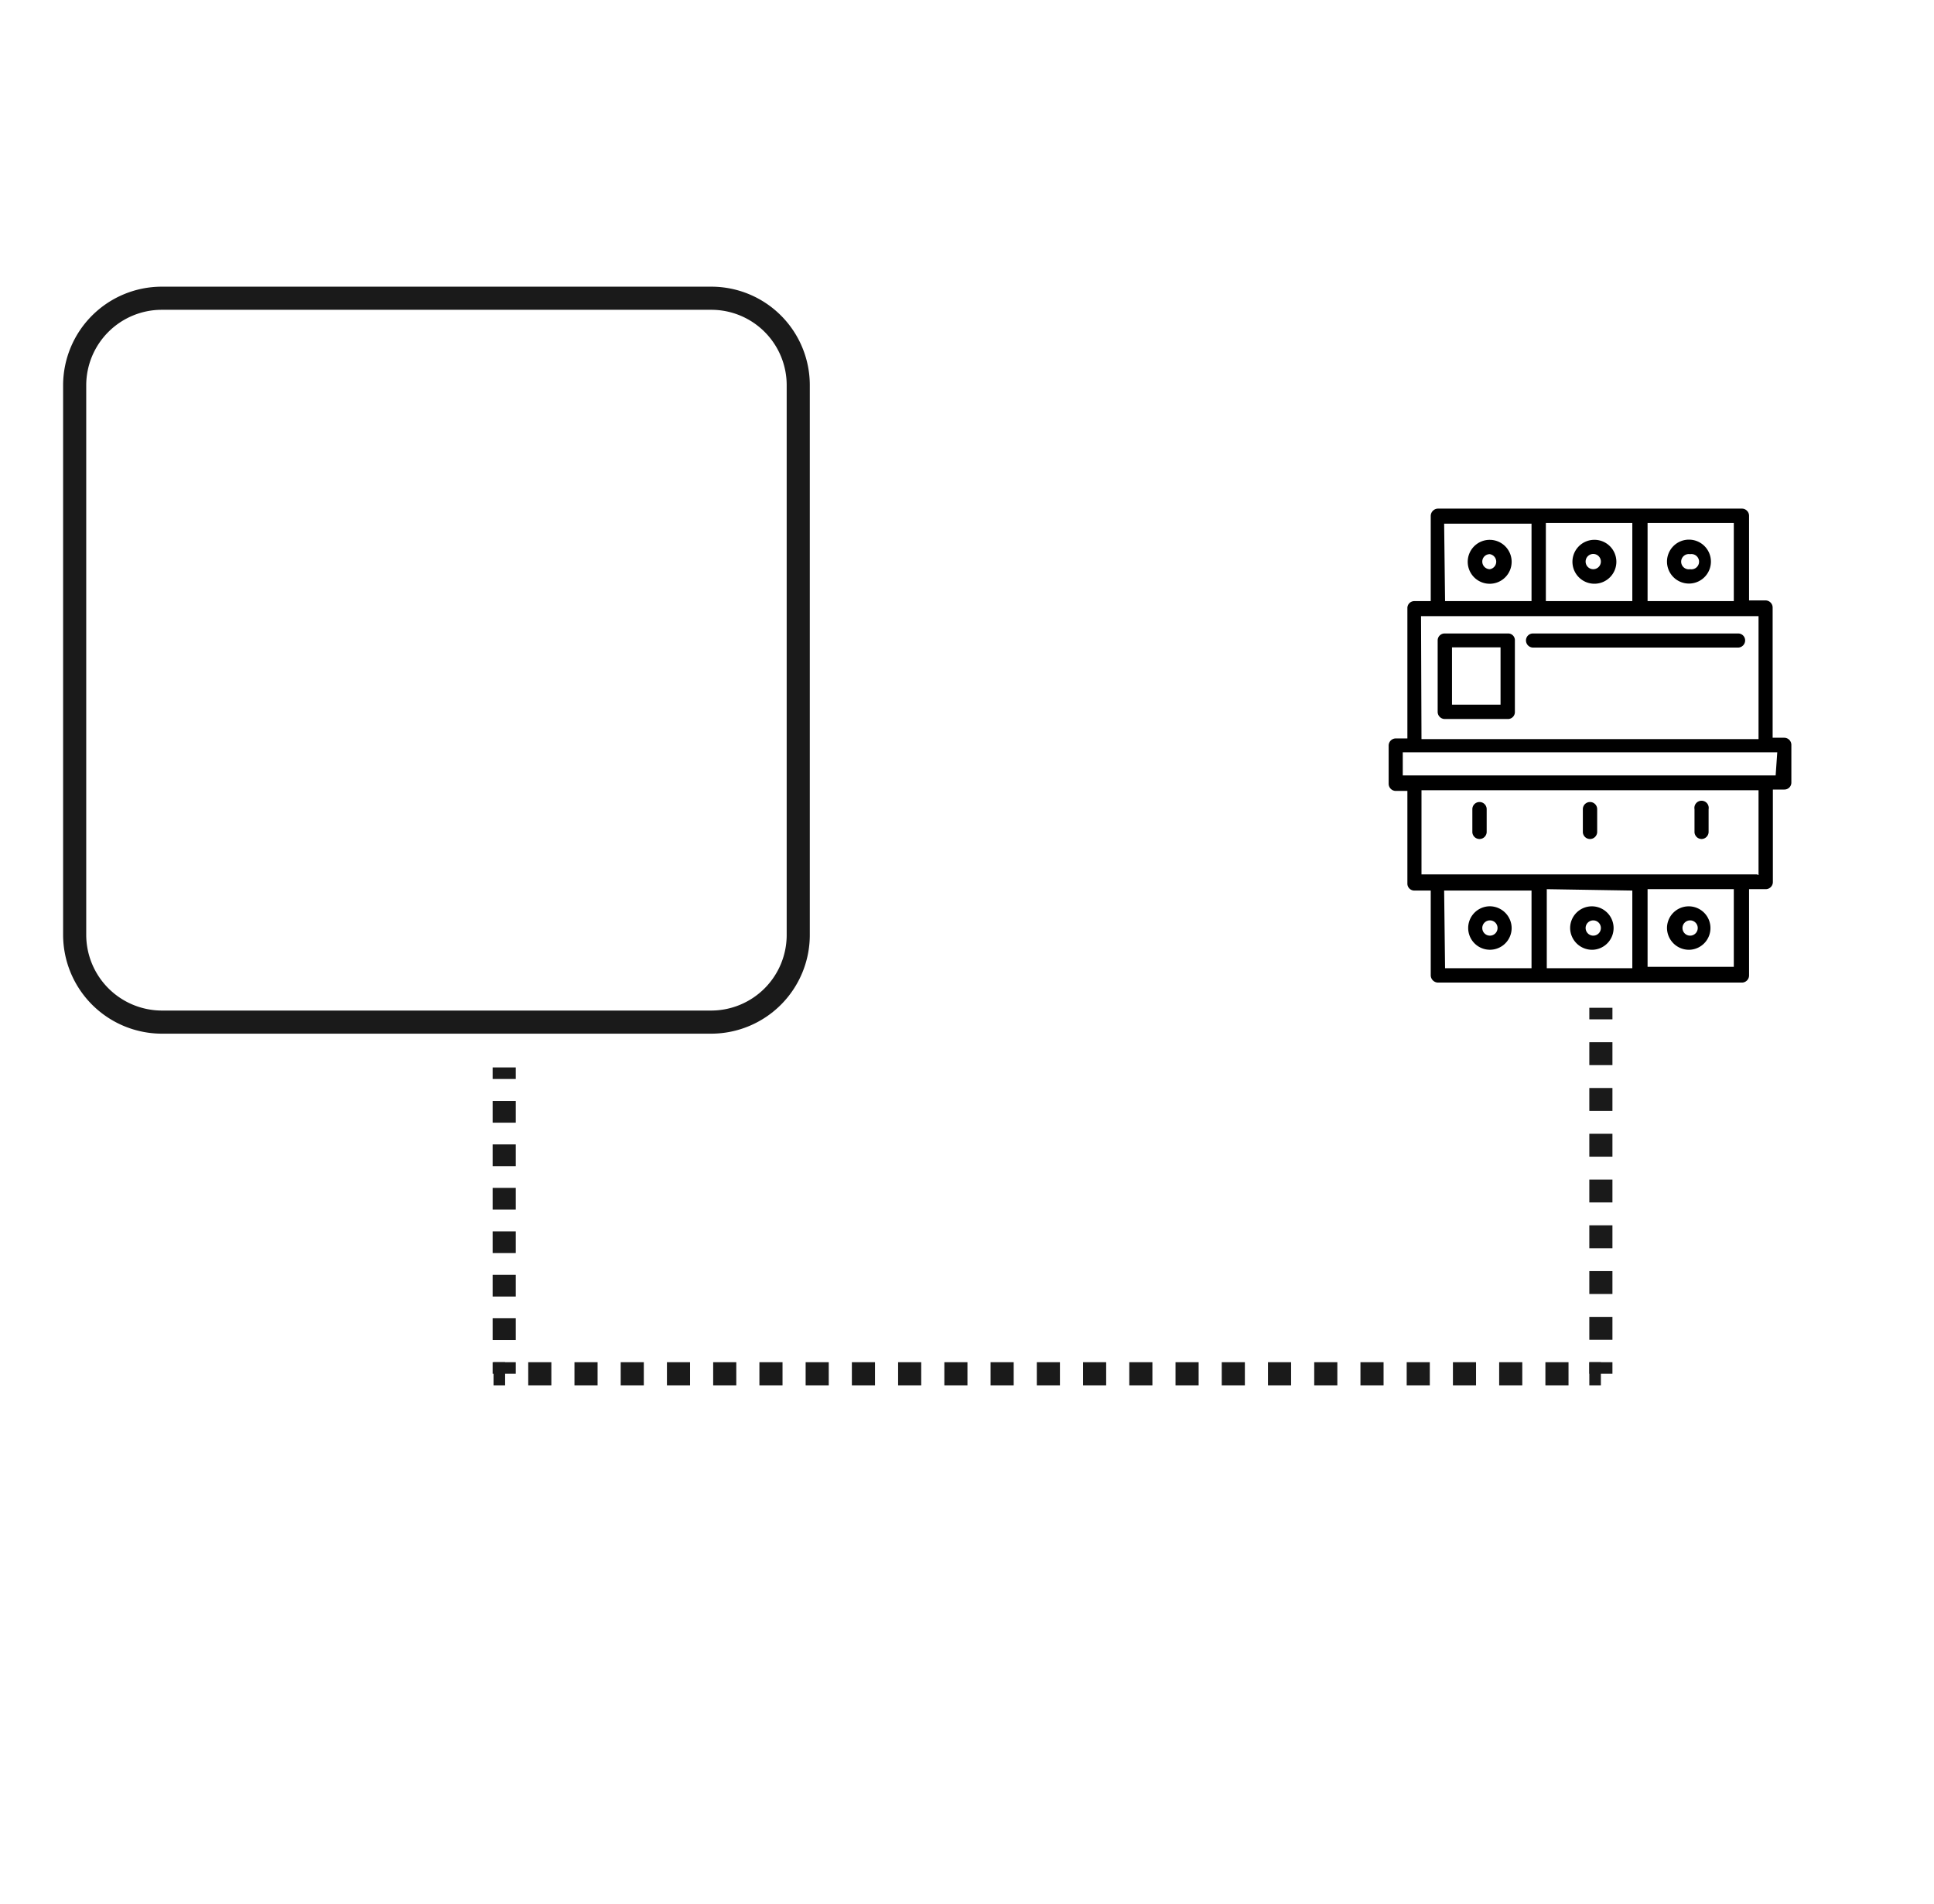 <?xml version="1.0" encoding="UTF-8"?>
<svg xmlns="http://www.w3.org/2000/svg" id="Ebene_1" data-name="Ebene 1" viewBox="0 0 83.66 82.34">
  <defs>
    <style>.cls-1,.cls-2,.cls-3,.cls-4{fill:none;stroke:#1a1a1a;stroke-miterlimit:10;}.cls-2{stroke-dasharray:0.94 0.94;}.cls-3{stroke-dasharray:0.99 0.99;}.cls-4{stroke-dasharray:1 1;}</style>
  </defs>
  <g id="b">
    <g id="c">
      <path class="cls-1" d="M34.53,16.67V40.44a3.77,3.77,0,0,1-3.76,3.77H7a3.78,3.78,0,0,1-3.77-3.77V16.67A3.77,3.77,0,0,1,7,12.9H30.77A3.76,3.76,0,0,1,34.53,16.67Z"></path>
    </g>
  </g>
  <line class="cls-1" x1="21.81" y1="46.17" x2="21.81" y2="46.67"></line>
  <line class="cls-2" x1="21.81" y1="47.62" x2="21.81" y2="58.45"></line>
  <line class="cls-1" x1="21.81" y1="58.92" x2="21.81" y2="59.42"></line>
  <path d="M64.45,23.35a.95.95,0,1,0,.94.94A.95.95,0,0,0,64.45,23.35Zm0,1.27a.33.33,0,0,1-.33-.33.32.32,0,0,1,.33-.32.33.33,0,0,1,0,.65Z"></path>
  <path d="M68.92,23.35a.95.95,0,1,0,1,.94A.95.95,0,0,0,68.92,23.35Zm0,1.27a.33.33,0,0,1-.33-.33.33.33,0,1,1,.33.33Z"></path>
  <path d="M73.11,25.24a.95.95,0,1,0-1-.95A.95.95,0,0,0,73.11,25.24Zm0-1.27a.33.33,0,1,1,0,.65.33.33,0,1,1,0-.65Z"></path>
  <path d="M64.45,39.2a.94.94,0,1,0,.94.94A.95.95,0,0,0,64.45,39.2Zm0,1.27a.33.33,0,0,1,0-.66.33.33,0,0,1,0,.66Z"></path>
  <path d="M68.92,41.08a.94.94,0,1,0-1-.94A.95.95,0,0,0,68.92,41.08Zm0-1.27a.33.33,0,1,1-.33.33A.33.33,0,0,1,68.92,39.81Z"></path>
  <path d="M73.11,41.08a.94.94,0,1,0-1-.94A.95.95,0,0,0,73.11,41.08Zm0-1.27a.33.33,0,1,1-.33.33A.33.33,0,0,1,73.11,39.81Z"></path>
  <path d="M77.18,31.91h-.5V26.28a.31.31,0,0,0-.31-.31h-.71V22.31a.31.31,0,0,0-.31-.31H62.2a.32.32,0,0,0-.31.31V26h-.71a.3.3,0,0,0-.3.31v5.63h-.51a.31.31,0,0,0-.3.31v1.66a.31.31,0,0,0,.3.3h.51v4a.3.3,0,0,0,.3.31h.71v3.67a.32.32,0,0,0,.31.31H75.35a.31.31,0,0,0,.31-.31V38.46h.72a.31.31,0,0,0,.31-.31v-4h.5a.3.3,0,0,0,.3-.3V32.22A.31.31,0,0,0,77.18,31.91ZM75,26H71.27V22.62H75Zm-8.13,0V22.62h3.74V26Zm-4.4-3.35h3.78V26H62.51Zm-1,4H76.07v5.32H61.49Zm1,11.87h3.78v3.36H62.51Zm8.14,0v3.36H66.91V38.46ZM75,41.82H71.27V38.46H75Zm1-4H61.49V34.18H76.07v3.67Zm.81-4.28H60.68v-1h16.2Z"></path>
  <path d="M64,36.29a.31.31,0,0,0,.31-.31V35a.31.31,0,1,0-.62,0v1A.31.31,0,0,0,64,36.29Z"></path>
  <path d="M68.78,36.29a.31.31,0,0,0,.31-.31V35a.31.31,0,0,0-.62,0v1A.31.31,0,0,0,68.78,36.29Z"></path>
  <path d="M73.61,36.29a.31.31,0,0,0,.3-.31V35a.31.31,0,1,0-.61,0v1A.31.31,0,0,0,73.61,36.29Z"></path>
  <path d="M75.19,27.4H66.31a.3.3,0,0,0-.3.3.31.31,0,0,0,.3.31h8.88a.31.31,0,0,0,.3-.31A.3.3,0,0,0,75.19,27.4Z"></path>
  <path d="M65.23,27.4H62.5a.3.3,0,0,0-.31.3v3.09a.31.31,0,0,0,.31.31h2.73a.3.3,0,0,0,.3-.31V27.7A.29.29,0,0,0,65.23,27.4Zm-.32,3.08h-2.1V28h2.1Z"></path>
  <line class="cls-1" x1="69.25" y1="43.59" x2="69.25" y2="44.09"></line>
  <line class="cls-3" x1="69.25" y1="45.08" x2="69.25" y2="58.43"></line>
  <line class="cls-1" x1="69.25" y1="58.92" x2="69.25" y2="59.42"></line>
  <line class="cls-1" x1="21.35" y1="59.42" x2="21.85" y2="59.42"></line>
  <line class="cls-4" x1="22.85" y1="59.42" x2="68.25" y2="59.42"></line>
  <line class="cls-1" x1="68.75" y1="59.42" x2="69.25" y2="59.42"></line>
</svg>
